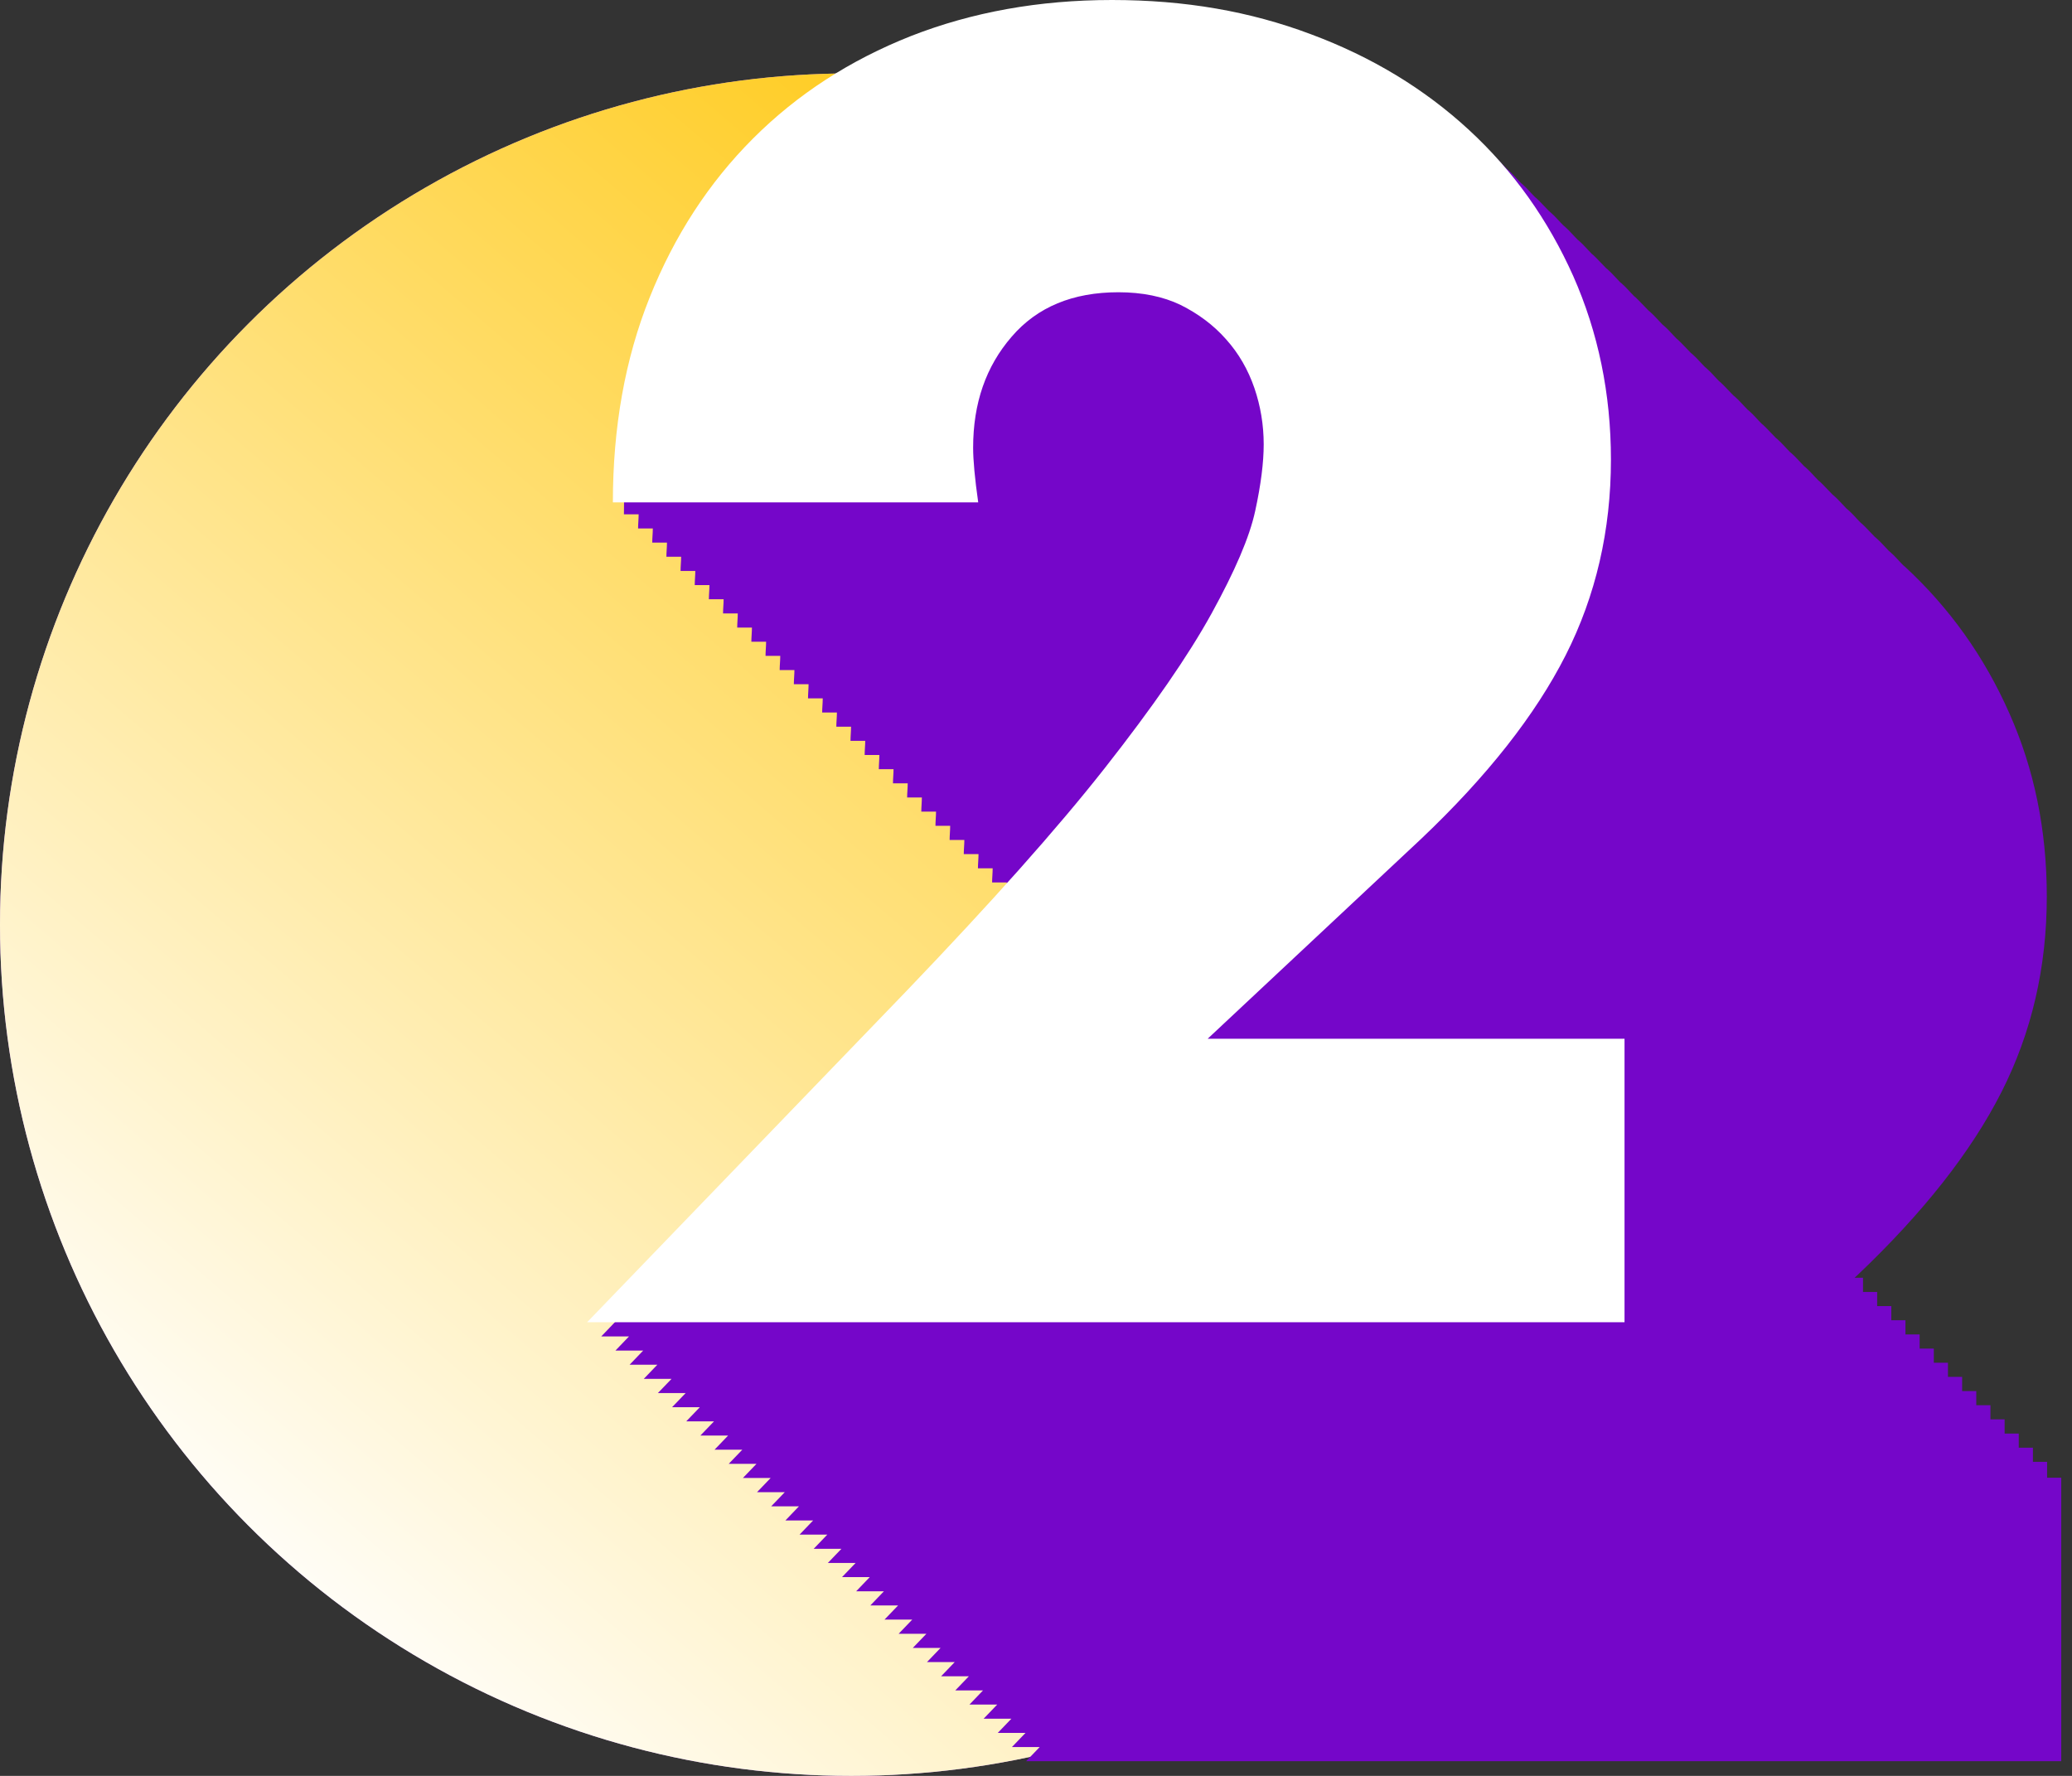 <?xml version="1.0" encoding="UTF-8"?>
<svg width="105px" height="90px" viewBox="0 0 105 90" version="1.1" xmlns="http://www.w3.org/2000/svg" xmlns:xlink="http://www.w3.org/1999/xlink">
    <rect x="0" y="0" width="105" height="90" fill="#333333" stroke="none"/>
    <title>Purple-two</title>
    <defs>
        <linearGradient x1="75.929%" y1="15.326%" x2="12.491%" y2="89.364%" id="linearGradient-1">
            <stop stop-color="#FFCA19" offset="0%"></stop>
            <stop stop-color="#FFFFFF" offset="100%"></stop>
        </linearGradient>
        <circle id="path-2" cx="43.14" cy="46.86" r="43.14"></circle>
    </defs>
    <g id="Academy-and-Case-study" stroke="none" stroke-width="1" fill="none" fill-rule="evenodd">
        <g id="Academy-Copy" transform="translate(-597, -1059)">
            <g id="Purple-two" transform="translate(597, 1059)">
                <g id="Oval-Copy-3">
                    <use fill="#BE85E9" xlink:href="#path-2"></use>
                    <use fill="url(#linearGradient-1)" xlink:href="#path-2"></use>
                </g>
                <g id="Edit---Step-two" transform="translate(29.752, 0)" fill-rule="nonzero">
                    <path d="M73.985,74.804 L73.985,74.086 L73.268,74.086 L73.268,73.368 L72.55,73.368 L72.55,72.651 L71.833,72.651 L71.833,71.933 L71.115,71.933 L71.115,71.216 L70.397,71.216 L70.397,70.498 L69.68,70.498 L69.68,69.78 L68.962,69.78 L68.962,69.063 L68.245,69.063 L68.245,68.345 L67.527,68.345 L67.527,67.627 L66.809,67.627 L66.809,66.91 L66.092,66.91 L66.092,66.192 L65.374,66.192 L65.374,65.475 L64.657,65.475 L64.657,64.757 L64.226,64.757 L64.355,64.642 C67.699,61.47 70.139,58.37 71.675,55.342 C73.21,52.314 73.971,49.013 73.971,45.425 C73.971,42.081 73.34,38.981 72.062,36.124 C70.799,33.268 69.034,30.8 66.781,28.719 C66.752,28.69 66.723,28.676 66.695,28.647 C66.479,28.432 66.293,28.202 66.063,28.001 C66.034,27.972 66.006,27.958 65.977,27.929 C65.762,27.714 65.575,27.484 65.345,27.283 C65.317,27.255 65.288,27.24 65.259,27.212 C65.044,26.996 64.843,26.767 64.628,26.566 C64.599,26.537 64.57,26.523 64.542,26.494 C64.326,26.279 64.14,26.049 63.91,25.848 C63.882,25.82 63.853,25.805 63.824,25.777 C63.609,25.561 63.422,25.332 63.193,25.131 C63.164,25.102 63.135,25.088 63.107,25.059 C62.891,24.844 62.69,24.614 62.475,24.413 C62.446,24.384 62.418,24.37 62.389,24.341 C62.174,24.126 61.987,23.896 61.757,23.695 C61.729,23.667 61.7,23.652 61.671,23.624 C61.456,23.408 61.269,23.179 61.04,22.978 C61.011,22.949 60.982,22.935 60.954,22.906 C60.738,22.691 60.552,22.461 60.322,22.26 C60.294,22.232 60.265,22.217 60.236,22.188 C60.021,21.973 59.82,21.744 59.605,21.543 C59.576,21.514 59.547,21.5 59.518,21.471 C59.303,21.256 59.117,21.026 58.887,20.825 C58.858,20.796 58.83,20.782 58.801,20.753 C58.586,20.538 58.399,20.308 58.169,20.107 C58.141,20.079 58.112,20.064 58.083,20.036 C57.868,19.82 57.667,19.591 57.452,19.39 C57.423,19.361 57.394,19.347 57.366,19.318 C57.15,19.103 56.964,18.873 56.734,18.672 C56.705,18.643 56.677,18.629 56.648,18.6 C56.433,18.385 56.246,18.156 56.017,17.955 C55.988,17.926 55.959,17.912 55.93,17.883 C55.715,17.668 55.514,17.438 55.299,17.237 C55.27,17.208 55.242,17.194 55.213,17.165 C54.998,16.95 54.811,16.72 54.581,16.519 C54.553,16.491 54.524,16.476 54.495,16.448 C54.28,16.232 54.093,16.003 53.864,15.802 C53.835,15.773 53.806,15.759 53.778,15.73 C53.562,15.515 53.361,15.285 53.146,15.084 C53.117,15.055 53.089,15.041 53.06,15.012 C52.845,14.797 52.658,14.567 52.429,14.367 C52.4,14.338 52.371,14.323 52.342,14.295 C52.127,14.079 51.941,13.85 51.711,13.649 C51.682,13.62 51.653,13.606 51.625,13.577 C51.41,13.362 51.209,13.132 50.993,12.931 C50.965,12.903 50.936,12.888 50.907,12.86 C50.692,12.644 50.505,12.415 50.276,12.214 C50.247,12.185 50.218,12.171 50.19,12.142 C49.974,11.927 49.788,11.697 49.558,11.496 C49.529,11.467 49.501,11.453 49.472,11.424 C49.257,11.209 49.07,10.979 48.84,10.778 C48.812,10.75 48.783,10.735 48.754,10.707 C48.539,10.491 48.338,10.262 48.123,10.061 C48.094,10.032 48.065,10.018 48.037,9.989 C47.821,9.774 47.635,9.544 47.405,9.343 C47.377,9.315 47.348,9.3 47.319,9.272 C47.104,9.056 46.917,8.827 46.688,8.626 C46.659,8.597 46.63,8.583 46.602,8.554 C46.386,8.339 46.185,8.109 45.97,7.908 C45.941,7.879 45.913,7.865 45.884,7.836 C45.669,7.621 45.482,7.391 45.252,7.19 C42.999,5.109 40.33,3.502 37.244,2.339 C34.158,1.191 30.8,0.603 27.154,0.603 C23.509,0.603 20.064,1.206 16.979,2.426 C13.893,3.631 11.223,5.368 8.97,7.621 C6.717,9.874 4.98,12.558 3.732,15.673 C2.483,18.787 1.866,22.246 1.866,26.064 L2.612,26.064 C2.612,26.308 2.583,26.537 2.583,26.781 L3.33,26.781 C3.33,27.025 3.301,27.255 3.301,27.499 L4.047,27.499 C4.047,27.743 4.019,27.972 4.019,28.216 L4.765,28.216 C4.765,28.46 4.736,28.69 4.736,28.934 L5.483,28.934 C5.483,29.178 5.454,29.408 5.454,29.652 L6.2,29.652 C6.2,29.896 6.171,30.125 6.171,30.369 L6.918,30.369 C6.918,30.613 6.889,30.843 6.889,31.087 L7.635,31.087 C7.635,31.331 7.607,31.56 7.607,31.804 L8.353,31.804 C8.353,32.048 8.324,32.278 8.324,32.522 L9.071,32.522 C9.071,32.766 9.042,32.996 9.042,33.24 L9.788,33.24 C9.788,33.484 9.759,33.713 9.759,33.957 L10.506,33.957 C10.506,34.201 10.477,34.431 10.477,34.675 L11.223,34.675 C11.223,34.919 11.195,35.148 11.195,35.392 L11.941,35.392 C11.941,35.636 11.912,35.866 11.912,36.11 L12.659,36.11 C12.659,36.354 12.63,36.584 12.63,36.828 L13.376,36.828 C13.376,37.072 13.348,37.301 13.348,37.545 L14.094,37.545 C14.094,37.789 14.065,38.019 14.065,38.263 L14.811,38.263 C14.811,38.507 14.783,38.737 14.783,38.981 L15.529,38.981 C15.529,39.225 15.5,39.454 15.5,39.698 L16.247,39.698 C16.247,39.942 16.218,40.172 16.218,40.416 L16.964,40.416 C16.964,40.66 16.936,40.889 16.936,41.133 L17.682,41.133 C17.682,41.377 17.653,41.607 17.653,41.851 L18.399,41.851 C18.399,42.095 18.371,42.325 18.371,42.569 L19.117,42.569 C19.117,42.813 19.088,43.042 19.088,43.286 L19.835,43.286 C19.835,43.53 19.806,43.76 19.806,44.004 L20.552,44.004 C20.552,44.248 20.524,44.477 20.524,44.721 L21.27,44.721 C21.27,44.965 21.241,45.195 21.241,45.439 L21.916,45.439 C20.394,47.133 18.701,48.941 16.835,50.893 L0.718,67.728 L2.124,67.728 L1.435,68.446 L2.842,68.446 L2.153,69.163 L3.559,69.163 L2.87,69.881 L4.277,69.881 L3.588,70.598 L4.995,70.598 L4.306,71.316 L5.712,71.316 L5.023,72.034 L6.43,72.034 L5.741,72.751 L7.147,72.751 L6.458,73.469 L7.865,73.469 L7.176,74.186 L8.583,74.186 L7.894,74.904 L9.3,74.904 L8.611,75.622 L10.018,75.622 L9.329,76.339 L10.735,76.339 L10.047,77.057 L11.453,77.057 L10.764,77.774 L12.171,77.774 L11.482,78.492 L12.888,78.492 L12.199,79.21 L13.606,79.21 L12.917,79.927 L14.323,79.927 L13.635,80.645 L15.041,80.645 L14.352,81.363 L15.759,81.363 L15.07,82.08 L16.476,82.08 L15.787,82.798 L17.194,82.798 L16.505,83.515 L17.912,83.515 L17.223,84.233 L18.629,84.233 L17.94,84.951 L19.347,84.951 L18.658,85.668 L20.064,85.668 L19.375,86.386 L20.782,86.386 L20.093,87.103 L21.5,87.103 L20.811,87.821 L22.217,87.821 L21.528,88.539 L22.935,88.539 L22.246,89.256 L74.703,89.256 L74.703,74.89 L73.985,74.89 L73.985,74.804 Z" id="Path" fill="#7506C9"></path>
                    <path d="M52.543,67.01 L0,67.01 L16.189,50.218 C20.452,45.769 23.81,42.009 26.236,38.923 C28.661,35.837 30.47,33.225 31.647,31.087 C32.823,28.948 33.57,27.226 33.857,25.891 C34.144,24.571 34.287,23.437 34.287,22.519 C34.287,21.543 34.129,20.581 33.814,19.662 C33.498,18.744 33.024,17.912 32.379,17.194 C31.747,16.476 30.972,15.902 30.082,15.457 C29.192,15.027 28.13,14.811 26.925,14.811 C24.614,14.811 22.806,15.558 21.514,17.065 C20.208,18.572 19.562,20.438 19.562,22.691 C19.562,23.322 19.648,24.255 19.82,25.461 L1.306,25.461 C1.306,21.657 1.923,18.184 3.172,15.07 C4.42,11.955 6.157,9.272 8.41,7.018 C10.664,4.765 13.333,3.043 16.419,1.823 C19.505,0.617 22.892,0 26.595,0 C30.297,0 33.598,0.574 36.684,1.737 C39.77,2.885 42.439,4.507 44.693,6.588 C46.946,8.669 48.697,11.137 49.974,13.993 C51.237,16.849 51.883,19.95 51.883,23.294 C51.883,26.867 51.122,30.183 49.587,33.211 C48.051,36.239 45.611,39.339 42.267,42.511 L31.446,52.644 L52.572,52.644 L52.572,67.01 L52.543,67.01 Z" id="Path" fill="#FFFFFF"></path>
                </g>
            </g>
        </g>
    </g>
</svg>